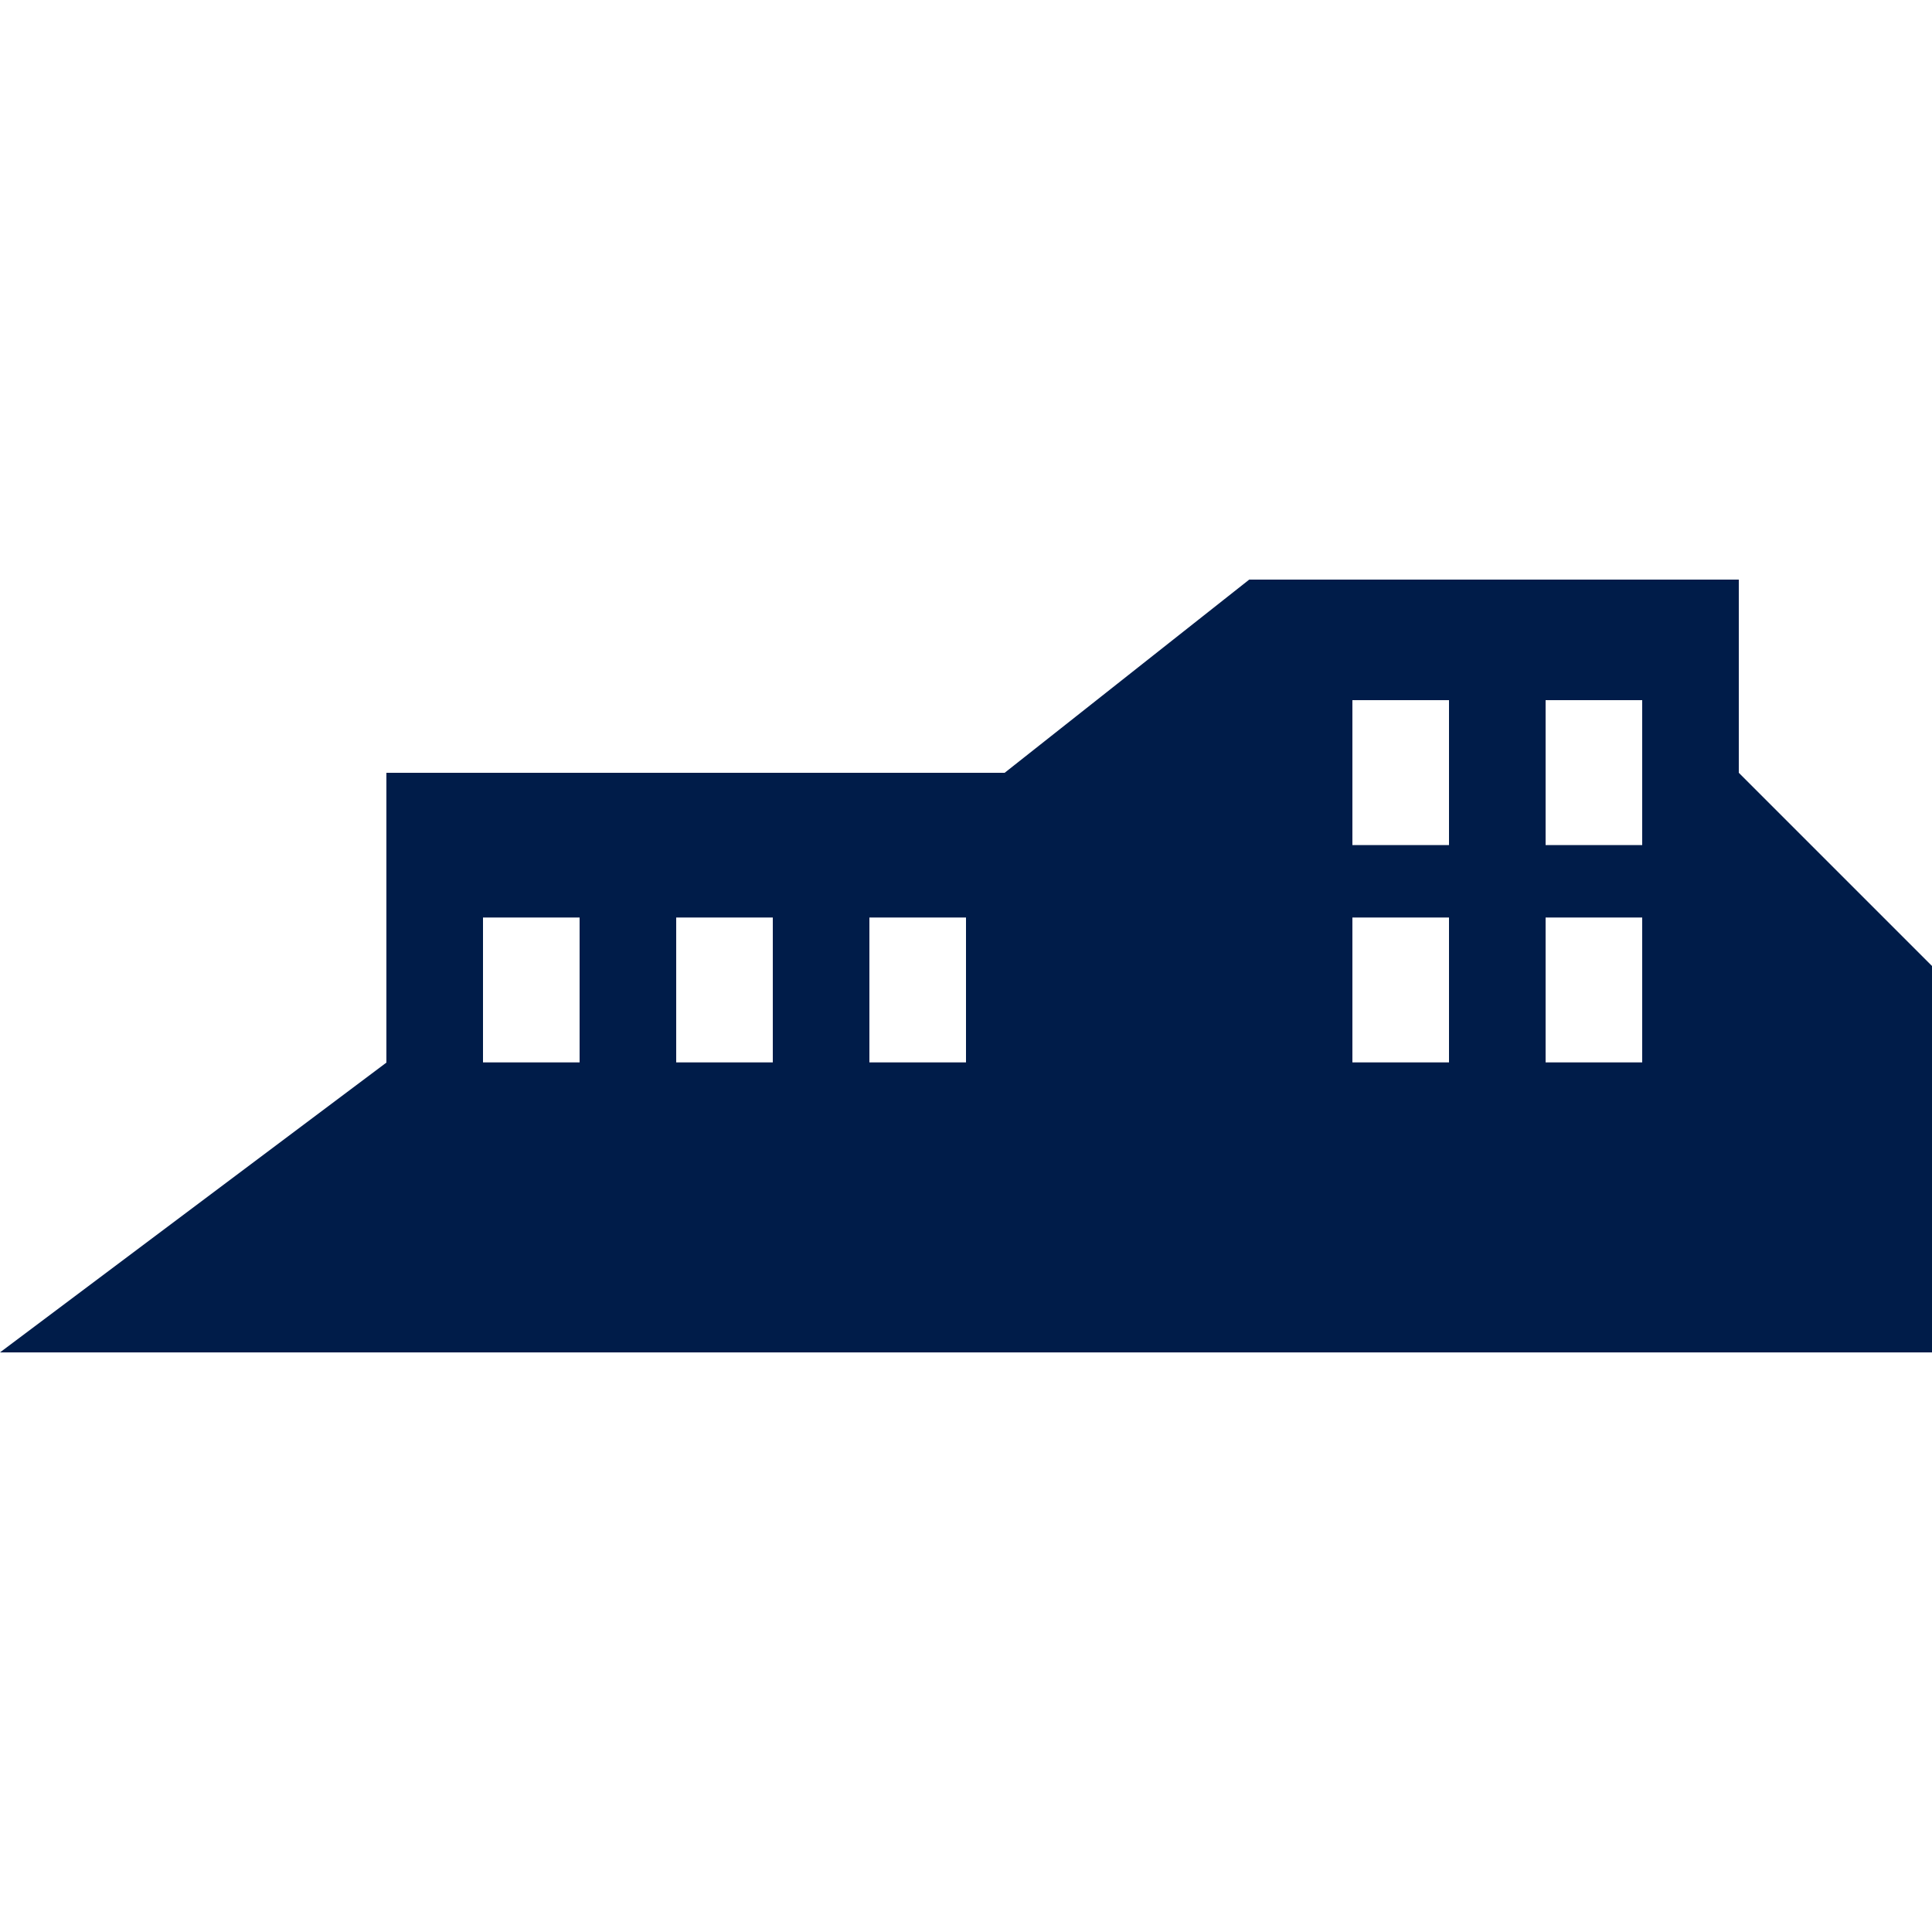 <?xml version="1.0" encoding="UTF-8"?><svg id="a" xmlns="http://www.w3.org/2000/svg" viewBox="0 0 100 100"><defs><style>.b{fill:#001c49;}</style></defs><path class="b" d="M90,40v-10h-25.34l-4.66,3.68-8,6.32H20v15L0,70H100v-20l-10-10Zm-60,14.99h-5v-7.5h5v7.5Zm10,0h-5v-7.5h5v7.5Zm10,0h-5v-7.5h5v7.5Zm25,0h-5v-7.5h5v7.5Zm0-11.25h-5v-7.5h5v7.5Zm10,11.25h-5v-7.5h5v7.5Zm0-11.25h-5v-7.5h5v7.5Z"/></svg>